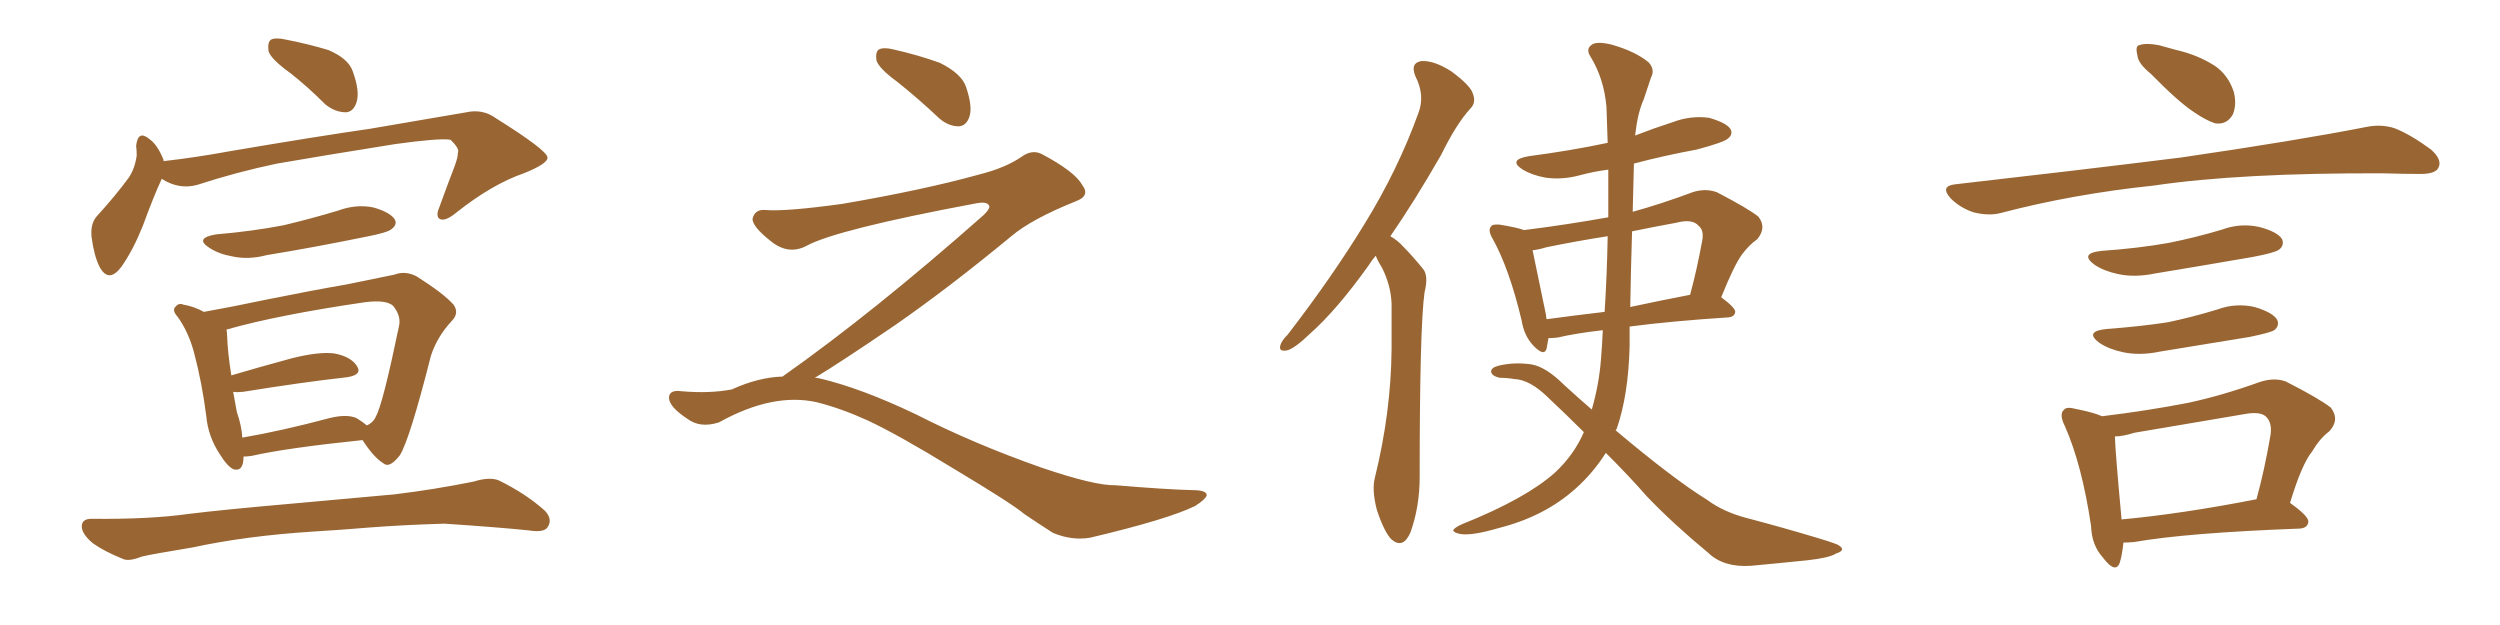 <svg xmlns="http://www.w3.org/2000/svg" xmlns:xlink="http://www.w3.org/1999/xlink" width="600" height="150"><path fill="#996633" padding="10" d="M69.73 17.58L69.73 17.58Q65.04 14.21 64.45 12.30L64.45 12.30Q64.16 10.11 65.04 9.52L65.04 9.52Q66.06 8.94 68.70 9.52L68.70 9.52Q73.97 10.55 78.81 12.01L78.81 12.01Q83.64 14.06 84.67 17.14L84.67 17.14Q86.43 21.97 85.55 24.61L85.55 24.61Q84.81 26.81 83.06 26.95L83.06 26.95Q80.42 26.95 78.08 25.05L78.08 25.05Q73.83 20.80 69.73 17.58ZM38.82 42.92L38.82 42.92Q36.91 47.02 34.28 54.20L34.28 54.20Q31.93 60.06 29.15 64.01L29.15 64.01Q26.07 68.12 23.88 64.01L23.88 64.01Q22.56 61.38 21.97 56.84L21.97 56.84Q21.68 53.76 23.14 52.00L23.14 52.00Q27.69 47.02 30.91 42.63L30.91 42.63Q32.37 40.43 32.81 37.35L32.81 37.35Q32.81 36.04 32.67 35.01L32.67 35.01Q33.11 31.05 35.89 33.40L35.89 33.40Q37.79 34.72 39.26 38.38L39.26 38.38Q39.26 38.53 39.26 38.67L39.26 38.67Q47.02 37.79 54.93 36.33L54.93 36.33Q75.59 32.81 88.77 30.91L88.77 30.91Q101.66 28.71 111.91 26.95L111.91 26.95Q115.87 26.07 119.09 28.42L119.09 28.42Q131.25 36.04 131.40 37.79L131.40 37.79Q131.54 39.26 125.68 41.60L125.68 41.60Q118.07 44.24 109.57 50.98L109.57 50.98Q106.93 53.17 105.62 52.59L105.62 52.59Q104.44 52.00 105.47 49.66L105.47 49.66Q107.37 44.38 109.13 39.84L109.13 39.84Q110.01 37.35 109.86 36.77L109.86 36.77Q110.45 35.74 108.11 33.54L108.11 33.54Q105.47 33.11 94.92 34.57L94.92 34.57Q77.49 37.35 66.50 39.26L66.50 39.26Q56.69 41.31 47.31 44.38L47.31 44.38Q42.92 45.56 38.82 42.92ZM51.86 56.25L51.86 56.25Q60.50 55.52 68.12 54.05L68.12 54.05Q74.85 52.44 81.15 50.54L81.15 50.54Q85.55 48.93 89.65 49.80L89.65 49.80Q93.75 50.98 94.78 52.73L94.78 52.73Q95.36 53.91 94.04 54.93L94.04 54.93Q93.16 55.81 87.74 56.84L87.74 56.84Q75.59 59.33 64.01 61.23L64.01 61.23Q59.62 62.40 55.66 61.52L55.66 61.52Q52.44 60.94 50.24 59.47L50.24 59.47Q46.58 57.13 51.86 56.25ZM58.45 109.57L58.45 109.57Q58.45 113.23 56.10 112.65L56.10 112.65Q54.64 112.06 52.73 108.98L52.73 108.98Q49.95 104.74 49.51 99.90L49.51 99.90Q48.49 91.85 46.58 84.67L46.58 84.67Q45.26 79.69 42.63 76.03L42.63 76.03Q41.16 74.41 42.19 73.54L42.19 73.54Q42.92 72.66 43.95 73.10L43.95 73.10Q46.58 73.54 48.93 74.85L48.93 74.85Q55.52 73.68 63.87 71.92L63.87 71.92Q74.71 69.73 83.20 68.26L83.20 68.26Q89.65 66.94 94.63 65.92L94.63 65.92Q97.27 64.89 100.05 66.36L100.05 66.36Q106.49 70.46 108.84 73.10L108.84 73.10Q110.30 75.15 108.40 77.05L108.40 77.05Q104.88 80.86 103.42 85.40L103.42 85.40L103.42 85.40Q98.29 105.62 95.95 109.28L95.95 109.28Q93.46 112.50 91.99 111.18L91.99 111.18Q89.65 109.72 87.01 105.62L87.01 105.62Q68.70 107.52 60.35 109.42L60.35 109.42Q59.33 109.57 58.45 109.57ZM85.55 100.34L85.55 100.34Q87.01 101.22 88.04 102.10L88.04 102.10Q89.65 101.37 90.23 99.90L90.23 99.90Q91.85 97.12 95.80 78.08L95.80 78.08Q96.24 75.73 94.34 73.39L94.34 73.39Q92.72 71.92 87.74 72.51L87.74 72.51Q66.65 75.59 54.35 79.10L54.35 79.10Q54.49 79.69 54.49 80.27L54.49 80.27Q54.64 84.67 55.52 90.09L55.52 90.09Q61.96 88.18 70.02 85.99L70.02 85.99Q76.46 84.38 80.13 84.81L80.13 84.81Q84.23 85.55 85.69 87.89L85.69 87.89Q87.01 89.94 83.35 90.53L83.35 90.53Q72.80 91.70 58.30 94.04L58.30 94.04Q56.84 94.19 55.96 94.04L55.96 94.04Q56.40 96.53 56.84 98.88L56.84 98.88Q58.01 102.25 58.15 105.03L58.15 105.03Q67.53 103.42 79.10 100.34L79.10 100.34Q83.20 99.32 85.55 100.34ZM75 127.59L75 127.59L75 127.59Q59.03 128.61 46.14 131.40L46.14 131.40Q36.33 133.01 33.98 133.59L33.98 133.59Q31.05 134.77 29.59 134.18L29.59 134.18Q24.90 132.28 22.27 130.37L22.27 130.37Q19.48 128.03 19.63 126.12L19.63 126.12Q19.78 124.51 21.97 124.51L21.97 124.51Q35.89 124.66 45.26 123.34L45.26 123.34Q53.61 122.31 70.31 120.85L70.31 120.85Q78.66 120.12 94.63 118.65L94.63 118.65Q104.30 117.48 113.67 115.58L113.67 115.58Q117.48 114.40 119.68 115.28L119.68 115.28Q126.27 118.51 130.81 122.61L130.81 122.61Q132.71 124.66 131.40 126.56L131.40 126.56Q130.52 127.88 126.86 127.29L126.86 127.29Q119.82 126.56 106.64 125.68L106.64 125.68Q96.83 125.98 89.21 126.56L89.21 126.56Q82.18 127.15 75 127.59ZM215.33 19.63L215.33 19.63Q210.94 16.41 210.35 14.50L210.35 14.50Q210.06 12.45 210.94 11.87L210.94 11.87Q212.11 11.28 214.45 11.87L214.45 11.87Q220.31 13.18 225.59 15.09L225.59 15.09Q230.86 17.72 231.88 20.95L231.88 20.95Q233.50 25.78 232.62 28.13L232.62 28.13Q231.88 30.18 230.13 30.32L230.13 30.32Q227.64 30.32 225.44 28.42L225.44 28.42Q220.31 23.58 215.33 19.63ZM187.79 90.38L187.79 90.38L187.79 90.38Q209.62 75 236.13 51.56L236.13 51.56Q237.89 49.80 237.30 49.22L237.30 49.22Q236.72 48.34 234.38 48.78L234.38 48.78Q200.68 55.08 193.51 59.03L193.51 59.03Q189.26 61.23 185.16 58.01L185.16 58.01Q180.47 54.35 180.62 52.44L180.62 52.44Q181.20 50.24 183.54 50.39L183.54 50.39Q188.38 50.83 202.15 48.93L202.15 48.93Q221.78 45.56 234.96 41.89L234.96 41.89Q241.41 40.28 245.36 37.50L245.36 37.50Q247.71 35.89 249.90 36.91L249.90 36.91Q257.96 41.16 259.72 44.38L259.72 44.38Q261.77 47.02 258.11 48.34L258.11 48.34Q247.56 52.59 242.72 56.69L242.72 56.69Q227.64 69.14 214.75 78.08L214.75 78.08Q201.42 87.16 195.56 90.67L195.56 90.67Q196.14 90.67 196.73 90.82L196.73 90.82Q206.69 93.16 219.87 99.46L219.87 99.46Q233.64 106.49 249.90 112.21L249.90 112.21Q262.79 116.60 267.77 116.46L267.77 116.46Q279.93 117.48 286.23 117.63L286.23 117.63Q289.75 117.63 289.60 118.95L289.60 118.95Q289.16 119.97 286.82 121.44L286.82 121.44Q280.22 124.66 261.62 129.05L261.62 129.05Q257.23 129.79 252.69 127.88L252.69 127.88Q248.58 125.24 245.80 123.34L245.80 123.34Q242.87 120.85 228.66 112.35L228.66 112.35Q215.77 104.44 208.30 100.93L208.30 100.93Q201.86 98.00 196.00 96.53L196.00 96.53Q185.45 94.19 172.56 101.37L172.56 101.37Q168.02 102.83 164.94 100.49L164.94 100.49Q160.69 97.71 160.55 95.51L160.55 95.51Q160.55 93.46 163.62 93.90L163.62 93.90Q170.36 94.48 175.63 93.46L175.63 93.46Q182.08 90.53 187.79 90.38ZM330.18 61.38L330.18 61.38Q329.15 62.55 328.56 63.57L328.56 63.57Q320.95 74.27 314.36 80.13L314.36 80.13Q310.69 83.64 308.94 84.08L308.94 84.08Q306.74 84.52 307.32 82.76L307.32 82.76Q307.62 81.74 309.08 80.27L309.08 80.27Q319.78 66.36 327.39 53.91L327.39 53.91Q335.45 40.87 340.43 27.10L340.43 27.10Q342.04 22.85 339.70 18.31L339.70 18.31Q338.38 15.09 341.16 14.65L341.16 14.65Q344.24 14.50 348.34 17.14L348.34 17.14Q352.88 20.51 353.47 22.41L353.47 22.41Q354.35 24.61 352.88 26.07L352.88 26.07Q349.51 29.74 345.85 37.21L345.85 37.21Q339.55 48.19 333.69 56.69L333.69 56.69Q335.45 57.71 336.77 59.18L336.77 59.18Q338.82 61.23 341.46 64.45L341.46 64.45Q342.92 66.06 341.89 70.17L341.89 70.17Q340.72 78.37 340.72 114.55L340.72 114.55Q340.72 121.58 338.53 127.73L338.53 127.73Q336.77 131.84 333.98 129.49L333.98 129.49Q332.23 127.73 330.47 122.46L330.47 122.46Q329.15 117.48 330.03 114.40L330.03 114.40Q333.84 98.88 333.98 83.79L333.98 83.79Q333.98 78.37 333.98 72.95L333.98 72.95Q333.84 68.55 331.64 64.16L331.64 64.16Q330.76 62.84 330.18 61.38ZM385.40 108.69L385.40 108.69Q382.32 113.53 378.22 117.19L378.22 117.19Q370.75 123.93 359.77 126.71L359.77 126.71Q353.32 128.61 350.54 128.17L350.54 128.17Q348.93 127.88 348.78 127.29L348.78 127.29Q348.93 126.71 350.83 125.83L350.83 125.83Q366.21 119.68 373.24 113.38L373.24 113.38Q377.78 109.13 380.13 103.71L380.13 103.71Q376.17 99.76 371.34 95.21L371.34 95.21Q367.09 91.11 363.43 90.97L363.43 90.97Q361.67 90.67 359.91 90.67L359.91 90.67Q358.01 90.23 357.86 89.21L357.86 89.21Q357.86 88.18 359.77 87.74L359.77 87.74Q363.43 86.87 367.53 87.45L367.53 87.45Q371.04 88.04 375.44 92.43L375.44 92.43Q378.81 95.51 382.03 98.29L382.03 98.29Q383.79 92.14 384.23 86.28L384.23 86.28Q384.52 82.76 384.67 79.25L384.67 79.25Q378.22 79.98 373.83 81.01L373.83 81.01Q372.66 81.15 371.63 81.15L371.63 81.15Q371.34 82.62 371.19 83.64L371.19 83.64Q370.61 85.69 367.97 82.91L367.97 82.91Q365.77 80.57 365.19 76.90L365.19 76.90Q362.26 64.60 358.30 57.42L358.30 57.42Q356.98 55.22 357.86 54.35L357.86 54.35Q358.15 53.76 359.91 53.91L359.91 53.91Q364.31 54.64 365.77 55.22L365.77 55.22Q376.17 53.91 385.99 52.15L385.99 52.15Q385.99 46.44 385.99 40.72L385.99 40.72Q382.47 41.16 379.25 42.04L379.25 42.04Q375 43.21 370.90 42.63L370.90 42.63Q367.68 42.04 365.48 40.72L365.48 40.72Q361.82 38.38 366.80 37.50L366.80 37.50Q376.90 36.18 385.84 34.28L385.84 34.28Q385.69 29.74 385.55 25.63L385.55 25.63Q384.96 18.90 381.74 13.62L381.74 13.62Q380.57 11.87 381.88 10.84L381.88 10.84Q383.06 9.81 386.72 10.69L386.72 10.69Q392.43 12.30 395.65 14.94L395.65 14.94Q397.27 16.70 396.24 18.60L396.24 18.60Q395.36 21.24 394.48 23.88L394.48 23.88Q393.02 27.10 392.43 32.52L392.43 32.52Q396.97 30.76 401.51 29.30L401.51 29.30Q405.76 27.69 410.16 28.27L410.16 28.27Q414.26 29.44 415.28 30.91L415.28 30.91Q416.02 32.23 414.70 33.25L414.70 33.25Q413.82 34.13 407.23 35.89L407.23 35.89Q399.32 37.35 392.14 39.26L392.14 39.26Q391.99 44.97 391.85 50.83L391.85 50.83Q398.73 48.93 406.20 46.14L406.20 46.14Q409.28 45.12 412.06 46.14L412.06 46.14Q419.68 50.10 422.02 52.00L422.02 52.00Q424.07 54.64 421.73 57.42L421.73 57.42Q419.82 58.74 418.07 61.08L418.07 61.08Q416.16 63.72 413.09 71.34L413.09 71.34Q416.46 73.83 416.46 74.85L416.46 74.85Q416.31 76.03 414.84 76.17L414.84 76.17Q401.22 77.05 391.11 78.37L391.11 78.37Q391.11 80.71 391.11 83.06L391.11 83.06Q390.82 94.78 388.04 102.83L388.04 102.83Q387.89 103.13 387.74 103.27L387.74 103.27Q401.66 114.99 409.72 119.97L409.72 119.97Q413.67 122.90 419.38 124.37L419.38 124.37Q427.73 126.56 436.52 129.20L436.52 129.20Q439.45 130.08 440.92 130.66L440.92 130.66Q443.41 131.98 440.63 132.86L440.63 132.86Q439.01 133.89 433.74 134.47L433.74 134.47Q426.56 135.21 420.26 135.79L420.26 135.79Q413.67 136.23 410.01 132.71L410.01 132.71Q401.51 125.68 395.21 119.09L395.21 119.09Q391.26 114.55 385.40 108.69ZM385.11 74.85L385.11 74.85Q385.69 65.63 385.84 56.69L385.84 56.69Q378.37 57.86 371.19 59.33L371.19 59.33Q369.29 59.91 367.82 60.06L367.82 60.06Q368.70 64.45 371.04 75.59L371.04 75.59Q371.04 76.03 371.19 76.61L371.19 76.61Q377.64 75.73 385.11 74.85ZM391.70 55.52L391.70 55.52L391.70 55.52Q391.41 64.31 391.26 73.68L391.26 73.68Q398.00 72.22 405.62 70.75L405.62 70.75Q407.23 64.89 408.54 57.71L408.54 57.71Q408.98 55.22 407.67 54.20L407.67 54.20Q406.20 52.44 402.25 53.47L402.25 53.47Q396.68 54.49 391.70 55.52ZM516.21 17.72L516.21 17.72Q513.13 15.23 512.99 13.33L512.99 13.33Q512.40 10.99 513.43 10.84L513.43 10.84Q515.04 10.25 518.12 10.84L518.12 10.84Q520.17 11.43 522.36 12.01L522.36 12.01Q527.49 13.18 531.59 15.82L531.59 15.82Q534.81 18.02 536.13 22.12L536.13 22.12Q536.87 25.20 535.84 27.54L535.84 27.54Q534.38 30.03 531.59 29.59L531.59 29.59Q529.39 28.86 526.61 26.95L526.61 26.95Q522.80 24.46 516.21 17.72ZM469.19 44.24L469.19 44.24Q498.78 40.87 523.54 37.79L523.54 37.79Q551.51 33.69 567.92 30.47L567.92 30.47Q571.44 29.74 574.66 30.76L574.66 30.76Q578.47 32.23 583.45 35.89L583.45 35.89Q586.23 38.38 585.21 40.28L585.21 40.28Q584.47 41.75 580.96 41.75L580.96 41.75Q576.86 41.75 572.02 41.60L572.02 41.60Q537.74 41.46 516.94 44.53L516.94 44.53Q497.46 46.58 480.18 51.12L480.18 51.12Q477.39 51.86 473.73 50.98L473.73 50.98Q470.51 49.95 468.16 47.61L468.16 47.61Q465.53 44.68 469.19 44.24ZM504.35 60.21L504.35 60.21Q512.99 59.62 520.46 58.30L520.46 58.30Q527.05 56.98 533.35 55.08L533.35 55.08Q537.74 53.47 542.29 54.49L542.29 54.49Q546.68 55.66 547.71 57.42L547.71 57.42Q548.29 58.89 546.97 59.91L546.97 59.91Q546.09 60.64 540.67 61.67L540.67 61.67Q528.81 63.72 517.24 65.63L517.24 65.63Q512.40 66.65 508.30 65.77L508.30 65.77Q504.93 65.04 502.73 63.57L502.73 63.57Q498.93 60.79 504.35 60.21ZM505.52 78.96L505.52 78.96Q513.57 78.37 520.31 77.34L520.31 77.34Q526.46 76.03 532.18 74.27L532.18 74.27Q536.57 72.66 541.11 73.68L541.11 73.68Q545.51 75 546.53 76.76L546.53 76.76Q547.12 78.22 545.80 79.25L545.80 79.25Q544.92 79.83 539.94 80.86L539.94 80.86Q528.96 82.62 518.41 84.38L518.41 84.38Q513.57 85.40 509.47 84.52L509.47 84.52Q506.10 83.79 503.91 82.32L503.91 82.32Q500.10 79.54 505.52 78.96ZM549.61 120.70L549.61 120.70Q554.15 123.93 554.00 125.24L554.00 125.24Q553.86 126.71 551.95 126.86L551.95 126.86Q524.71 127.88 512.26 130.08L512.26 130.08Q510.64 130.22 509.62 130.22L509.62 130.22Q509.33 133.15 508.74 135.06L508.74 135.06Q507.71 137.84 504.64 133.74L504.64 133.74Q502.00 130.81 501.86 126.27L501.86 126.27Q499.66 111.47 495.56 102.25L495.56 102.25Q494.09 99.32 495.41 98.29L495.41 98.29Q496.00 97.56 498.19 98.14L498.19 98.14Q502.59 99.02 504.49 99.90L504.49 99.90Q515.33 98.58 525.15 96.68L525.15 96.68Q533.35 94.92 542.29 91.70L542.29 91.70Q545.80 90.53 548.58 91.55L548.58 91.55Q556.64 95.65 559.42 97.85L559.42 97.85Q561.62 100.78 558.98 103.56L558.98 103.56Q556.79 105.18 554.88 108.40L554.88 108.40Q552.39 111.47 549.61 120.70ZM512.26 103.86L512.26 103.86L512.26 103.86Q509.47 104.74 507.57 104.74L507.57 104.74Q507.71 108.84 509.18 124.66L509.18 124.66Q523.54 123.34 541.55 119.82L541.55 119.82Q543.46 112.94 544.92 104.44L544.92 104.44Q545.36 101.51 543.90 100.05L543.90 100.05Q542.58 98.73 539.06 99.32L539.06 99.32Q526.03 101.51 512.26 103.86Z"/></svg>